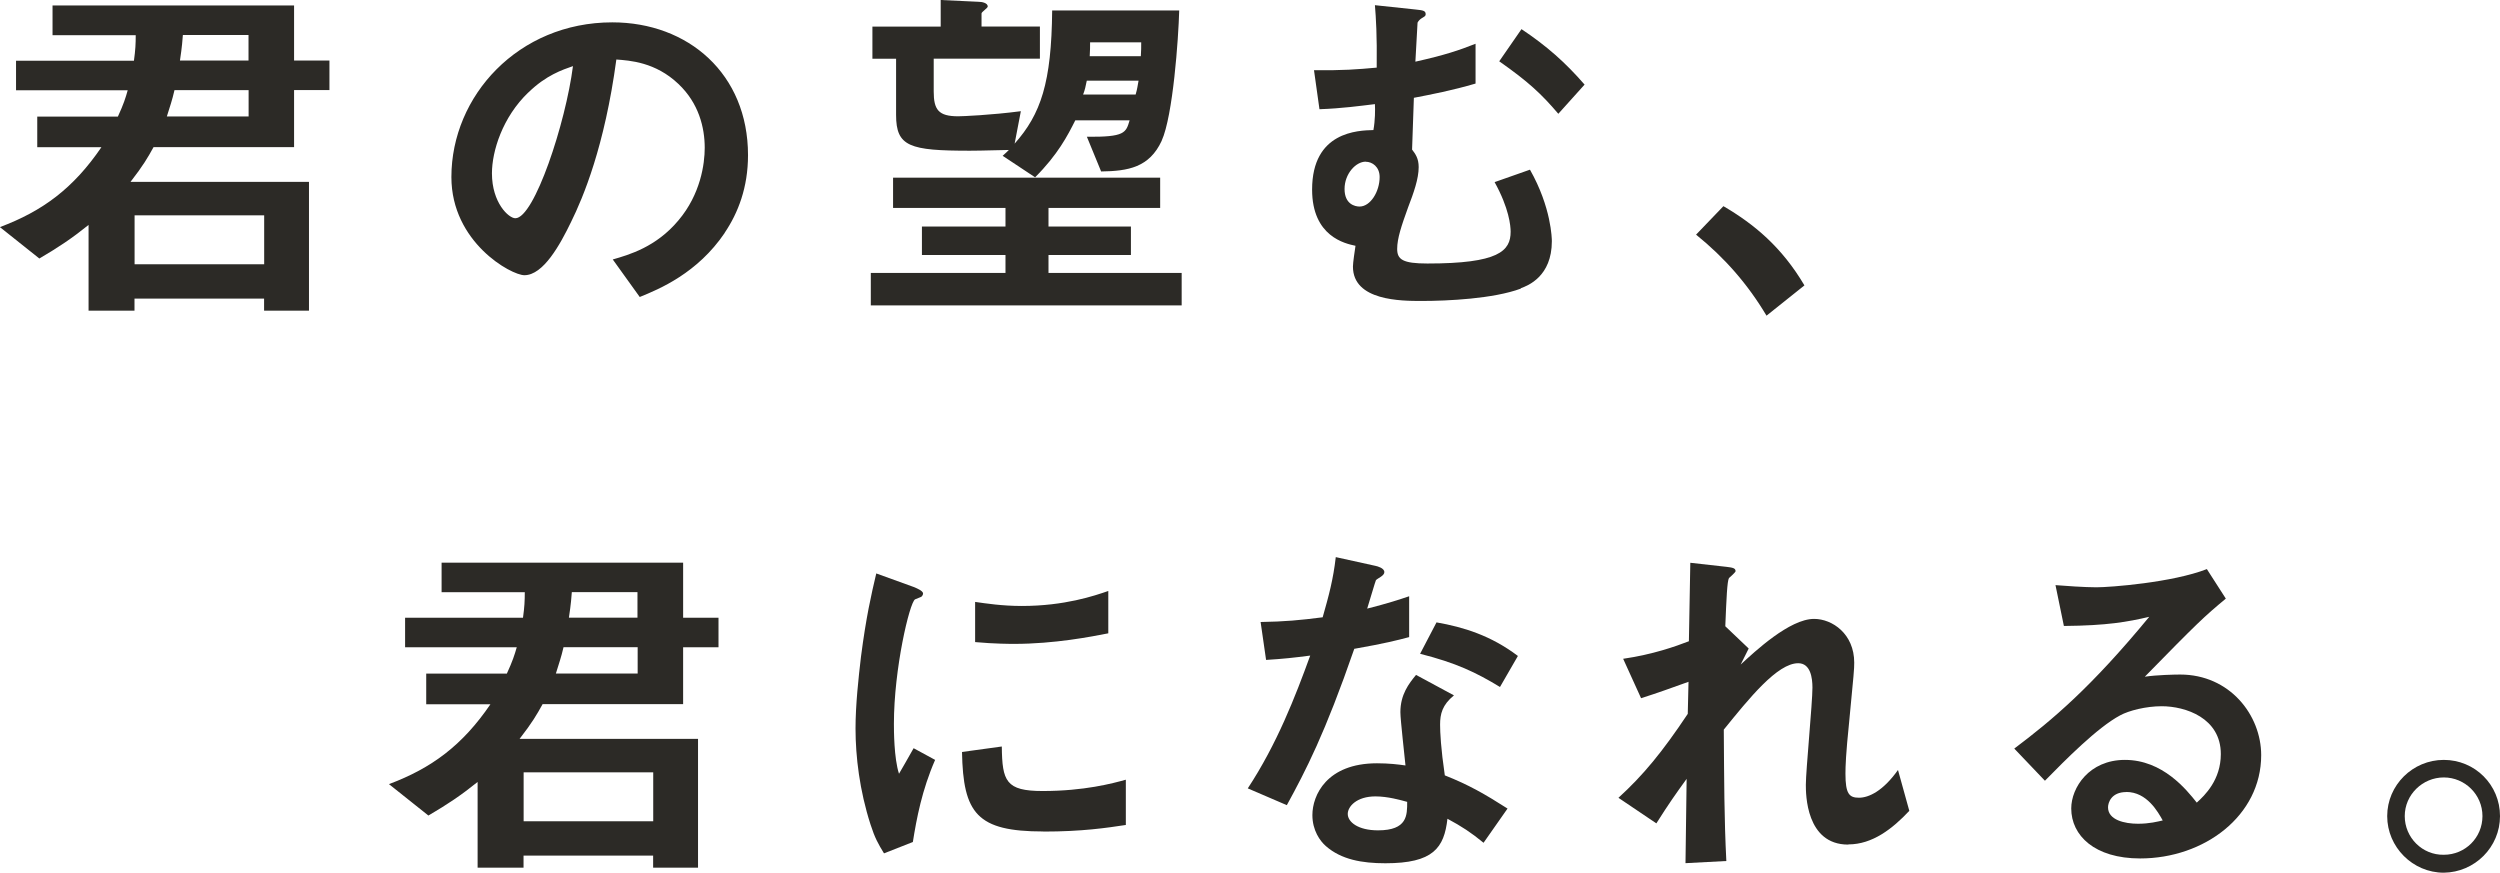 <?xml version="1.0" encoding="UTF-8"?><svg id="_レイヤー_2" xmlns="http://www.w3.org/2000/svg" viewBox="0 0 265.07 92.53"><defs><style>.cls-1{fill:#2c2a26;}</style></defs><g id="_レイヤー_2-2"><path class="cls-1" d="M31.18,9.56v6.04h-14.9c-.62,1.12-1.08,1.93-2.44,3.68h18.92v13.66h-4.76v-1.28h-13.74v1.28h-4.87v-9.09c-1.78,1.43-3.17,2.36-5.22,3.56l-4.18-3.33c4.53-1.7,7.78-4.1,10.76-8.47H3.95v-3.25h8.55c.62-1.35.81-1.97,1.04-2.79H1.7v-3.13h12.5c.16-1.16.19-1.78.19-2.71H5.57V.58h25.61v5.84h3.75v3.13h-3.75ZM28.01,22.83h-13.74v5.19h13.74v-5.19ZM26.35,9.56h-7.85c-.27,1.16-.46,1.66-.81,2.79h8.67v-2.79ZM26.35,3.71h-6.96c-.04.5-.08,1.2-.31,2.71h7.27v-2.71Z"/><path class="cls-1" d="M76.85,24.68c-2.9,4.29-6.93,5.96-9.02,6.81l-2.86-3.98c1.74-.5,4.6-1.32,6.96-4.14,2.36-2.79,2.79-6,2.79-7.7,0-2.13-.62-4.72-2.79-6.77-2.44-2.32-5.15-2.48-6.58-2.59-1.24,9.21-3.52,14.63-4.8,17.22-1.16,2.4-2.94,5.65-4.95,5.65-1.39,0-7.74-3.48-7.74-10.41,0-8.59,7.08-16.4,17.06-16.4,8.05,0,14.39,5.46,14.39,14.08,0,3.41-1.04,6.11-2.48,8.24ZM56.03,9.79c-2.75,2.63-3.87,6.23-3.87,8.59,0,3.13,1.78,4.76,2.48,4.76,2.01,0,5.34-10.1,6.11-16.13-1.12.39-2.86.97-4.72,2.79Z"/><path class="cls-1" d="M92.33,32.38v-3.44h14.28v-1.9h-8.86v-3.02h8.86v-1.97h-11.92v-3.21h28.32v3.21h-11.84v1.97h8.74v3.02h-8.74v1.9h14.12v3.44h-32.96ZM123.17,14.93c-1.31,2.83-3.56,3.21-6.42,3.25l-1.51-3.68c4.03.04,4.14-.42,4.53-1.74h-5.76c-.81,1.62-1.86,3.64-4.26,6.04l-3.44-2.28c.35-.31.5-.46.66-.62-.7,0-2.75.08-4.14.08-6.38,0-7.82-.43-7.82-3.79v-5.96h-2.51v-3.41h7.24V0l4.02.19c.35,0,.97.12.97.5,0,.16-.66.58-.66.73v1.39h6.19v3.41h-11.26v3.48c0,1.93.5,2.63,2.59,2.63.43,0,3.44-.12,6.65-.54l-.66,3.44c2.78-3.13,3.91-6.46,3.98-14.12h13.47c-.08,2.98-.66,11.18-1.86,13.81ZM115.23,8.55c-.12.58-.19.97-.39,1.47h5.57c.19-.66.19-.85.31-1.47h-5.5ZM115.58,4.49c0,.46,0,.81-.04,1.47h5.42c.04-.58.04-.93.04-1.47h-5.42Z"/><path class="cls-1" d="M161.25,30.6c-2.9,1.08-7.78,1.31-10.52,1.31-2.13,0-7.28,0-7.28-3.64,0-.43.19-1.66.27-2.21-1.08-.23-4.6-.97-4.6-5.96,0-6.15,4.87-6.27,6.5-6.31.19-1.04.19-2.13.16-2.75-1.59.19-3.52.46-5.88.54l-.58-4.14c3.06.04,4.56-.08,6.65-.27.04-3.48-.08-5.26-.19-6.62l4.33.46c.85.08,1.05.16,1.05.5,0,.23-.19.27-.43.43-.23.15-.35.31-.43.46l-.23,4.14c3.13-.7,4.6-1.2,6.38-1.9v4.22c-2.48.73-4.72,1.16-6.54,1.51-.04,1.2-.12,3.56-.19,5.49.35.46.7.93.7,1.86,0,1.24-.54,2.75-1.12,4.26-.7,1.94-1.16,3.29-1.16,4.41s.58,1.55,3.21,1.55c7.54,0,8.82-1.32,8.82-3.37,0-.62-.16-2.48-1.7-5.26l3.75-1.32c2.28,4.02,2.32,7.35,2.32,7.58,0,3.75-2.55,4.72-3.29,4.99ZM144.8,17.14c-1.04,0-2.24,1.28-2.24,2.9s1.12,1.86,1.59,1.86c1.16,0,2.13-1.59,2.13-3.13,0-1.08-.78-1.62-1.47-1.62ZM165.23,12.07c-1.78-2.09-3.17-3.4-6.27-5.57l2.36-3.41c2.67,1.78,4.64,3.52,6.69,5.88l-2.78,3.09Z"/><path class="cls-1" d="M182.73,21.86c3.25,1.9,6.19,4.33,8.59,8.4l-4.02,3.21c-2.01-3.37-4.45-6.15-7.47-8.59l2.9-3.02Z"/><path class="cls-1" d="M72.43,68.62v6.04h-14.9c-.62,1.12-1.08,1.93-2.44,3.68h18.92v13.66h-4.76v-1.28h-13.74v1.28h-4.87v-9.09c-1.78,1.43-3.17,2.36-5.22,3.56l-4.18-3.33c4.53-1.7,7.78-4.1,10.76-8.47h-6.81v-3.25h8.55c.62-1.35.81-1.97,1.05-2.79h-11.84v-3.13h12.5c.16-1.16.19-1.78.19-2.71h-8.82v-3.13h25.61v5.84h3.75v3.13h-3.75ZM69.26,81.89h-13.74v5.19h13.74v-5.19ZM67.6,68.62h-7.85c-.27,1.16-.47,1.66-.81,2.79h8.67v-2.79ZM67.6,62.78h-6.97c-.04.5-.08,1.2-.31,2.71h7.27v-2.71Z"/><path class="cls-1" d="M96.78,89.28l-3.05,1.2c-.62-1.01-.97-1.63-1.43-3.06-1.16-3.6-1.59-7.2-1.59-10.18,0-2.48.31-5.34.58-7.62.54-4.18,1.08-6.54,1.62-8.82l3.95,1.43c.27.12,1.01.39,1.01.7,0,.08-.04.23-.19.35-.08.04-.58.23-.66.27-.58.35-2.24,7.35-2.24,13.19,0,.66,0,3.64.54,5.3.47-.81.7-1.2,1.55-2.71l2.28,1.24c-1.39,3.17-1.97,6.23-2.36,8.7ZM110.63,88.16c-7.04,0-8.51-1.9-8.63-8.43l4.22-.58c.04,3.68.43,4.72,4.33,4.72,4.41,0,7.43-.81,8.82-1.2v4.8c-2.05.31-4.64.7-8.74.7ZM107.53,68.27c-.31,0-2.09,0-4.14-.19v-4.26c1.12.16,2.86.43,4.95.43,4.53,0,7.7-1.08,9.17-1.59v4.49c-1.78.35-5.69,1.12-9.98,1.12Z"/><path class="cls-1" d="M143.6,68.77c-3.13,9.05-5.15,12.92-7.16,16.6l-4.14-1.78c3.1-4.72,5.03-9.71,6.62-14.08-1.78.23-2.86.35-4.68.46l-.58-4.02c2.55-.04,4.18-.19,6.58-.5.66-2.32,1.12-4.02,1.39-6.38l4.22.93c.19.04.93.23.93.66,0,.39-.66.62-.89.85-.04.04-.77,2.52-.93,3.02,2.28-.58,3.44-.97,4.45-1.31v4.33c-1.32.35-2.52.66-5.8,1.24ZM157.3,89.36c-1.31-1.08-2.32-1.74-3.83-2.55-.35,3.1-1.51,4.72-6.58,4.72-2.48,0-4.68-.39-6.31-1.82-.62-.54-1.43-1.66-1.43-3.29,0-2.09,1.51-5.49,6.85-5.49,1.28,0,2.24.12,3.02.23-.08-.89-.54-4.84-.54-5.65,0-1.86.89-3.02,1.66-3.95l4.02,2.17c-1.24,1.01-1.47,1.97-1.47,3.1,0,.81.08,2.52.5,5.38,2.55,1.01,4.22,1.97,6.65,3.52l-2.55,3.64ZM145.84,84.44c-2.01,0-2.94,1.08-2.94,1.86,0,.85,1.08,1.74,3.21,1.74,3.13,0,3.09-1.62,3.09-3.02-.7-.19-2.05-.58-3.37-.58ZM159.04,72.84c-2.55-1.55-4.64-2.55-8.47-3.52l1.74-3.33c2.86.5,5.76,1.39,8.63,3.56l-1.9,3.29Z"/><path class="cls-1" d="M195.96,89.55c-4.49,0-4.49-5.38-4.49-6.35,0-1.47.7-8.67.7-10.29,0-1.01-.19-2.59-1.51-2.59-2.21,0-5.19,3.71-7.89,7.04.04,5.38.04,9.4.27,13.93l-4.33.23.12-8.94c-1.2,1.66-1.86,2.59-3.21,4.72l-4.02-2.71c2.63-2.4,4.64-4.84,7.35-8.9l.08-3.4c-2.05.73-3.09,1.12-5.03,1.74l-1.9-4.18c3.17-.46,5.57-1.32,6.97-1.86l.15-8.32,3.83.43c.62.08.97.12.97.46,0,.12-.58.62-.7.73-.19.31-.27,2.17-.39,5.11l2.48,2.36-.85,1.7c1.51-1.39,5.19-4.84,7.78-4.84,1.94,0,4.26,1.59,4.26,4.64,0,.7-.04,1.12-.54,6.31-.35,3.41-.39,4.68-.39,5.46,0,2.13.39,2.55,1.43,2.55s2.55-.7,4.14-2.94l1.2,4.33c-1.78,1.9-3.91,3.56-6.46,3.56Z"/><path class="cls-1" d="M226.92,91.02c-4.84,0-7.31-2.44-7.31-5.3,0-2.21,1.9-5.15,5.69-5.15,4.02,0,6.54,3.17,7.62,4.53.85-.77,2.55-2.4,2.55-5.15,0-3.83-3.75-5.07-6.27-5.07-1.66,0-3.48.46-4.41.97-2.4,1.28-5.8,4.72-7.97,6.93l-3.25-3.41c4.02-3.02,8.12-6.46,14.31-13.97-2.32.54-4.45.93-9.05.97l-.89-4.33c.93.08,3.13.23,4.33.23,1.47,0,8.05-.5,11.72-1.93l2.01,3.13c-2.32,1.93-2.98,2.55-8.59,8.28,1.28-.19,3.17-.23,3.75-.23,5.26,0,8.59,4.3,8.59,8.55,0,6.42-6.03,10.95-12.84,10.95ZM225.45,83.98c-1.59,0-1.94,1.12-1.94,1.62,0,1.35,1.78,1.74,3.17,1.74,1.24,0,2.09-.23,2.63-.35-.5-.89-1.66-3.02-3.87-3.02Z"/><path class="cls-1" d="M265.07,86.53c0,3.29-2.67,5.96-5.96,6-3.29,0-6-2.71-6-6s2.71-5.96,6-5.96,5.96,2.63,5.96,5.96ZM254.97,86.53c0,2.28,1.86,4.14,4.14,4.1,2.28,0,4.1-1.82,4.1-4.1s-1.86-4.1-4.1-4.1-4.14,1.82-4.14,4.1Z"/></g></svg>